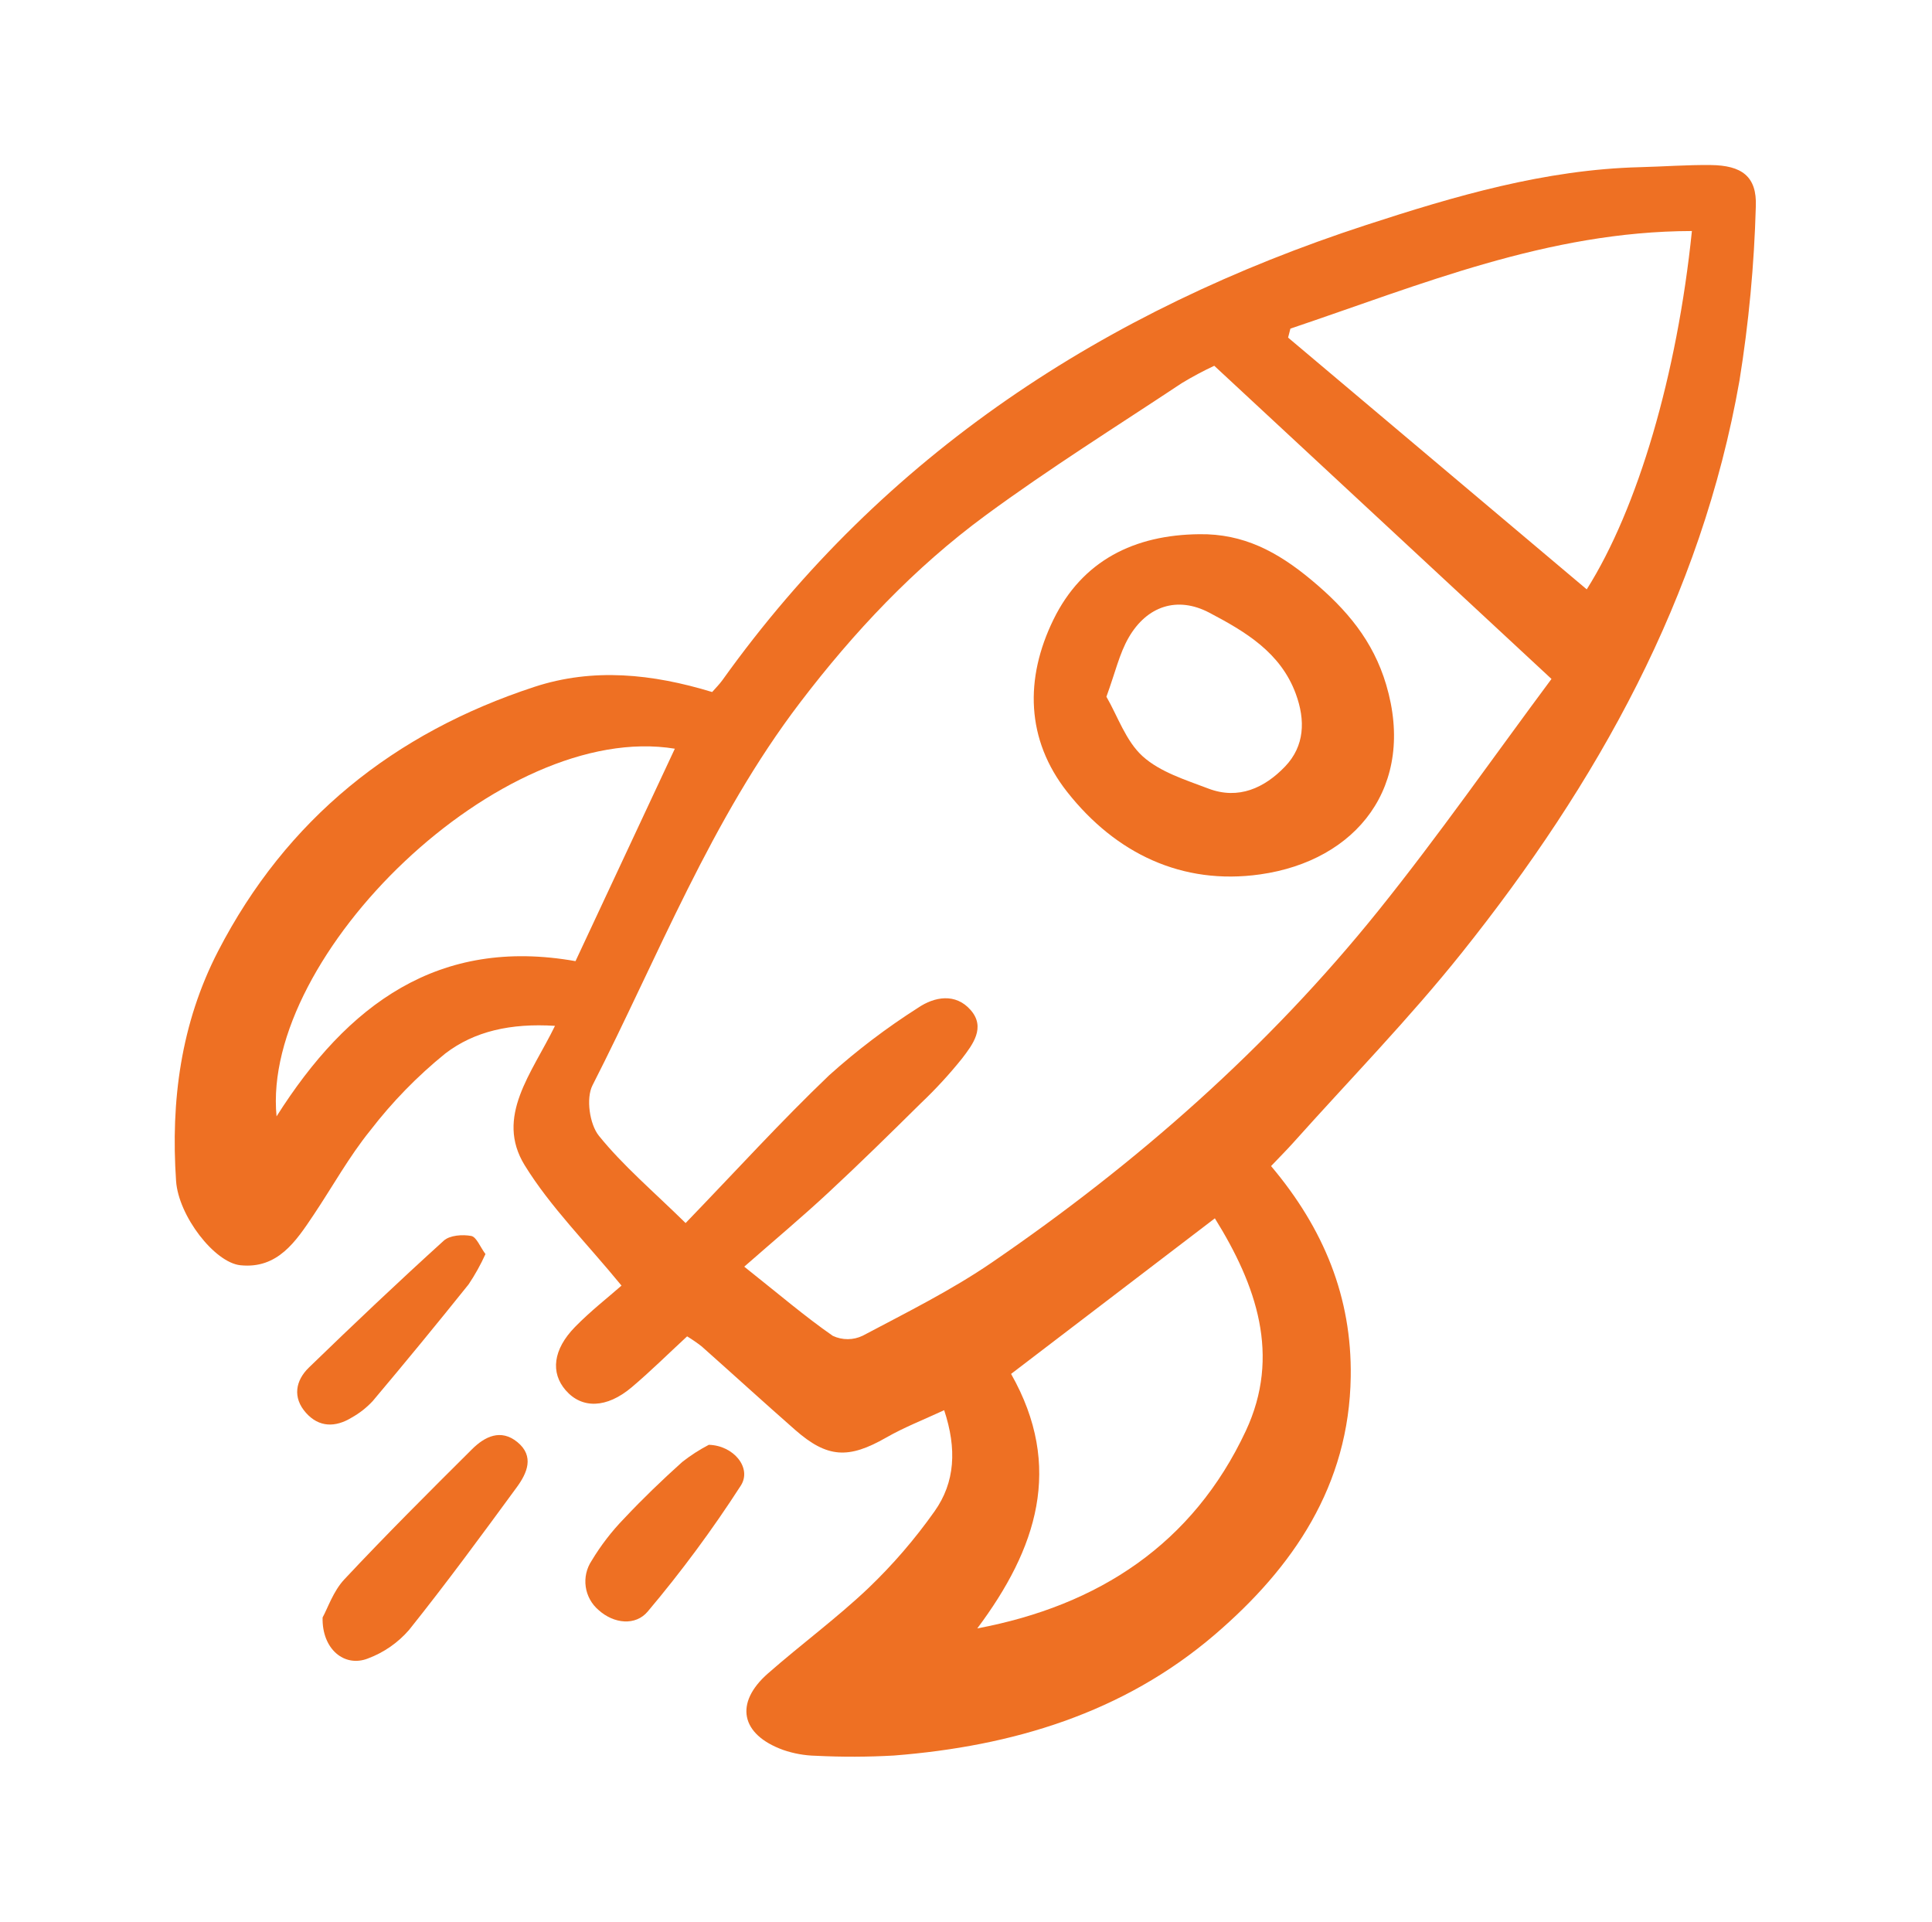 <svg width="187" height="186" viewBox="0 0 187 186" fill="none" xmlns="http://www.w3.org/2000/svg">
<path d="M123.027 112.863C128.162 118.947 130.85 125.595 130.739 133.243C130.586 143.781 125.173 151.712 117.567 158.225C108.703 165.814 97.991 169.015 86.527 169.915C84.016 170.058 81.499 170.066 78.987 169.94C77.902 169.918 76.827 169.727 75.802 169.373C71.691 167.883 71.066 164.838 74.326 161.974C77.526 159.163 80.98 156.629 84.063 153.701C86.425 151.439 88.565 148.955 90.452 146.284C92.45 143.472 92.626 140.228 91.387 136.489C89.413 137.408 87.522 138.141 85.784 139.136C82.14 141.224 80.084 141.138 76.958 138.393C73.921 135.726 70.936 133 67.914 130.315C67.464 129.964 66.994 129.64 66.507 129.344C64.673 131.038 62.969 132.728 61.143 134.272C58.722 136.319 56.321 136.373 54.751 134.56C53.279 132.864 53.521 130.622 55.648 128.443C57.158 126.894 58.883 125.555 60.157 124.432C56.73 120.249 53.275 116.819 50.792 112.795C47.889 108.089 51.476 103.894 53.718 99.29C49.439 99.022 45.92 99.805 43.092 101.974C40.393 104.163 37.959 106.659 35.84 109.413C33.787 111.946 32.19 114.848 30.367 117.57C28.649 120.137 26.889 122.835 23.271 122.462C20.766 122.204 17.274 117.692 17.042 114.301C16.517 106.57 17.502 99.046 21.111 92.058C27.725 79.259 38.143 70.937 51.715 66.484C57.401 64.619 63.13 65.213 68.93 66.98C69.251 66.61 69.629 66.241 69.931 65.819C85.594 43.929 106.938 30.035 132.217 21.783C140.826 18.973 149.536 16.416 158.713 16.181C161.005 16.123 163.299 15.948 165.59 15.974C168.578 16.007 170.068 17.067 169.947 19.986C169.792 25.634 169.263 31.266 168.364 36.845C164.676 57.823 154.587 75.816 141.483 92.225C136.383 98.613 130.64 104.489 125.183 110.592C124.538 111.312 123.852 111.996 123.027 112.863ZM72.036 122.599C75.449 125.311 77.935 127.439 80.607 129.294C81.061 129.508 81.557 129.618 82.059 129.615C82.561 129.613 83.056 129.498 83.508 129.279C87.743 127.034 92.074 124.887 96.017 122.186C110.059 112.57 122.763 101.397 133.442 88.105C139.236 80.894 144.537 73.288 150.17 65.714L117.53 35.403C116.452 35.907 115.403 36.468 114.385 37.084C108.019 41.309 101.528 45.367 95.38 49.891C88.489 54.96 82.657 61.156 77.451 67.984C68.817 79.308 63.733 92.531 57.345 105.054C56.709 106.301 57.066 108.813 57.966 109.928C60.31 112.831 63.212 115.284 66.361 118.377C71.284 113.275 75.616 108.506 80.265 104.065C82.944 101.66 85.816 99.48 88.852 97.546C90.448 96.462 92.486 96.092 93.947 97.757C95.427 99.446 94.152 101.099 93.112 102.456C91.882 103.988 90.55 105.435 89.124 106.787C86.17 109.707 83.21 112.618 80.168 115.441C77.615 117.814 74.941 120.053 72.036 122.599ZM163.761 22.36C149.794 22.388 137.468 27.581 124.9 31.806L124.676 32.676L153.582 57.044C158.535 49.194 162.333 36.253 163.761 22.36ZM94.591 157.611C106.351 155.396 115.462 149.431 120.582 138.499C123.994 131.203 121.611 124.394 117.588 117.92C110.817 123.09 104.34 128.035 97.864 132.979C102.965 141.98 100.353 149.908 94.591 157.611ZM65.318 72.466C48.504 69.709 25.261 92.445 26.768 108.053C33.635 97.21 42.445 90.678 55.704 93.028L65.318 72.466Z" fill="#EE7023"/>
<path d="M31.225 156.551C31.723 155.649 32.258 154.009 33.325 152.869C37.35 148.572 41.522 144.412 45.697 140.259C46.923 139.04 48.474 138.27 50.07 139.572C51.753 140.945 51.016 142.586 50.022 143.944C46.609 148.604 43.188 153.264 39.581 157.773C38.509 159.005 37.145 159.95 35.615 160.521C33.342 161.417 31.146 159.615 31.225 156.551Z" fill="#EE7023"/>
<path d="M68.607 139.841C71.027 139.907 72.786 142.089 71.71 143.779C68.969 148.033 65.957 152.107 62.694 155.976C61.525 157.376 59.426 157.177 57.941 155.838C57.262 155.263 56.818 154.459 56.693 153.579C56.568 152.698 56.771 151.802 57.263 151.062C58.154 149.578 59.213 148.203 60.42 146.963C62.207 145.059 64.095 143.244 66.037 141.5C66.84 140.868 67.701 140.313 68.607 139.841Z" fill="#EE7023"/>
<path d="M46.988 121.38C46.526 122.401 45.98 123.382 45.356 124.313C42.309 128.116 39.215 131.882 36.073 135.61C35.483 136.245 34.796 136.784 34.039 137.206C32.47 138.17 30.875 138.169 29.61 136.74C28.303 135.265 28.594 133.627 29.904 132.358C34.192 128.201 38.53 124.093 42.954 120.081C43.532 119.556 44.763 119.47 45.609 119.626C46.117 119.72 46.466 120.677 46.988 121.38Z" fill="#EE7023"/>
<path d="M116.087 51.705C120.349 51.646 123.635 53.389 126.933 56.136C130.352 58.983 132.906 62.02 134.168 66.265C137.081 76.082 131.317 83.309 121.97 84.631C114.395 85.702 107.969 82.583 103.296 76.653C99.292 71.571 99.184 65.658 101.961 59.976C104.76 54.243 109.804 51.766 116.087 51.705ZM107.09 67.434C108.185 69.323 108.971 71.731 110.602 73.203C112.291 74.728 114.748 75.483 116.964 76.326C119.875 77.434 122.395 76.26 124.373 74.201C126.288 72.209 126.359 69.707 125.423 67.158C123.949 63.14 120.511 61.124 117.058 59.305C113.957 57.672 111.015 58.649 109.247 61.706C108.346 63.263 107.943 65.107 107.09 67.434Z" fill="#EE7023"/>
</svg>
